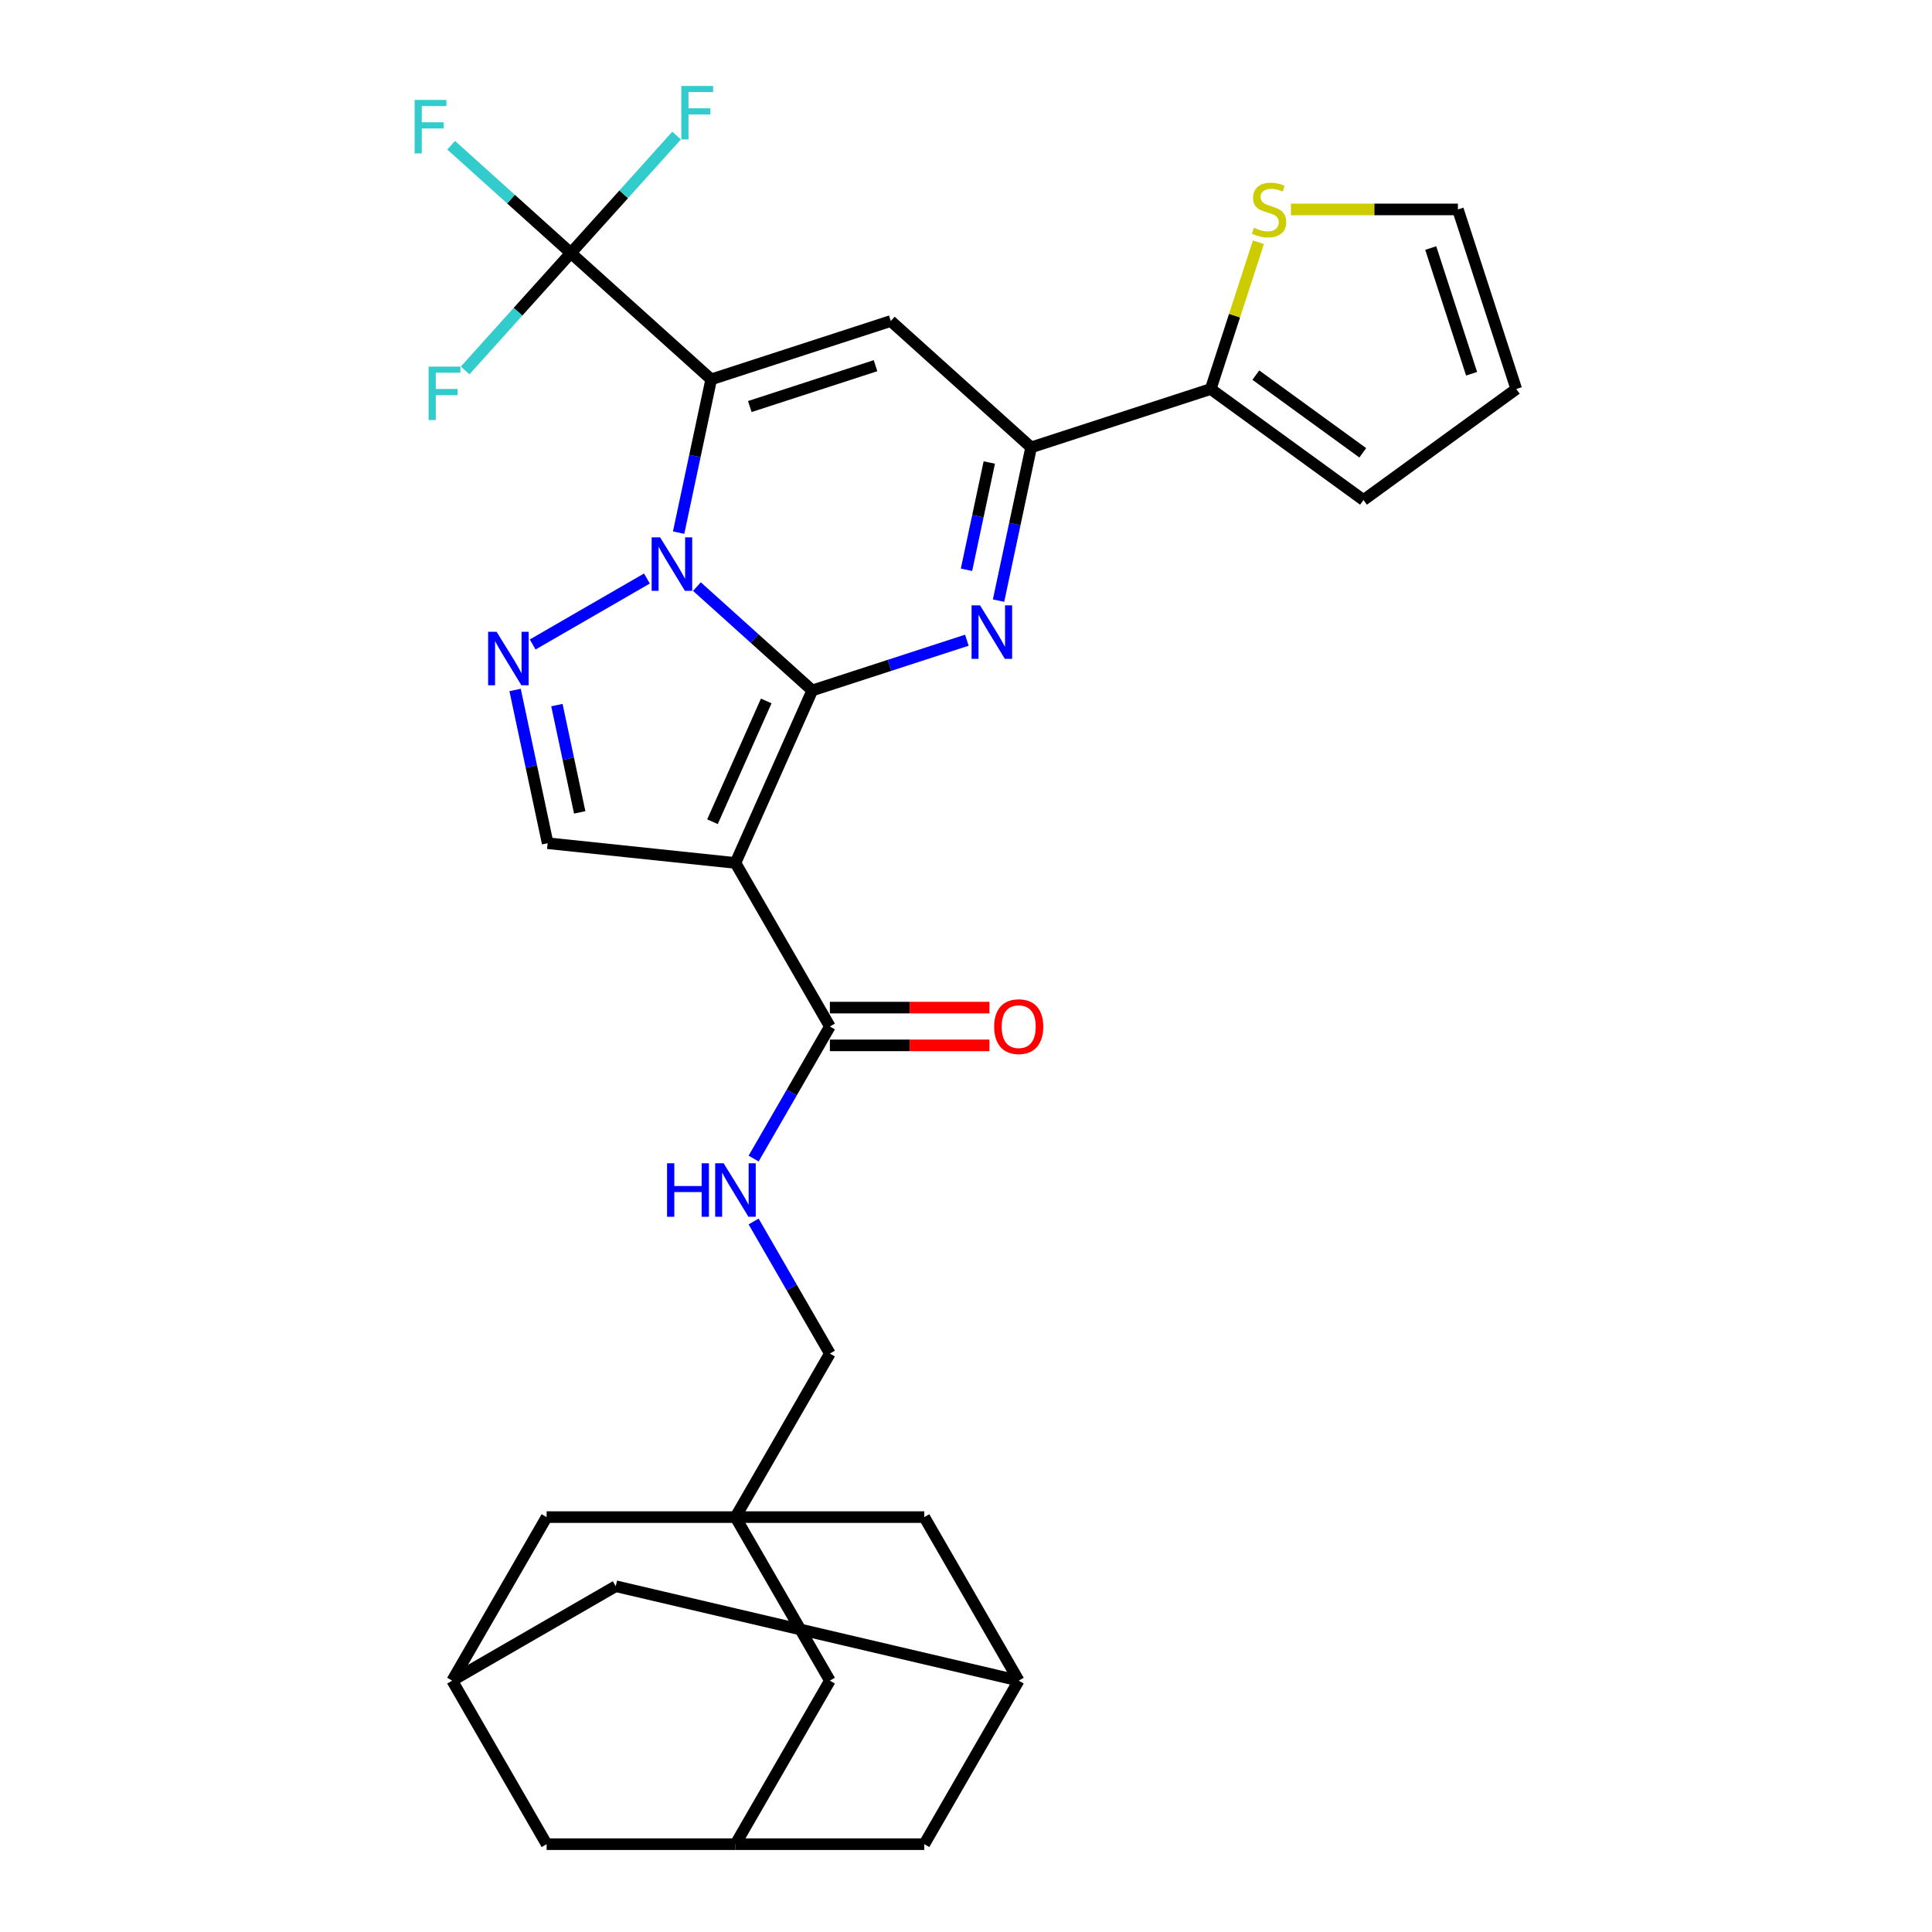 <?xml version='1.0' encoding='iso-8859-1'?>
<svg version='1.1' baseProfile='full'
              xmlns='http://www.w3.org/2000/svg'
                      xmlns:rdkit='http://www.rdkit.org/xml'
                      xmlns:xlink='http://www.w3.org/1999/xlink'
                  xml:space='preserve'
width='1000px' height='1000px' viewBox='0 0 1000 1000'>
<!-- END OF HEADER -->
<rect style='opacity:1.0;fill:#FFFFFF;stroke:none' width='1000' height='1000' x='0' y='0'> </rect>
<path class='bond-0' d='M 420.426,357.372 L 390.579,330.497' style='fill:none;fill-rule:evenodd;stroke:#000000;stroke-width:6px;stroke-linecap:butt;stroke-linejoin:miter;stroke-opacity:1' />
<path class='bond-0' d='M 390.579,330.497 L 360.731,303.622' style='fill:none;fill-rule:evenodd;stroke:#0000FF;stroke-width:6px;stroke-linecap:butt;stroke-linejoin:miter;stroke-opacity:1' />
<path class='bond-2' d='M 420.426,357.372 L 380.671,446.663' style='fill:none;fill-rule:evenodd;stroke:#000000;stroke-width:6px;stroke-linecap:butt;stroke-linejoin:miter;stroke-opacity:1' />
<path class='bond-2' d='M 396.605,362.814 L 368.776,425.318' style='fill:none;fill-rule:evenodd;stroke:#000000;stroke-width:6px;stroke-linecap:butt;stroke-linejoin:miter;stroke-opacity:1' />
<path class='bond-3' d='M 420.426,357.372 L 460.435,344.372' style='fill:none;fill-rule:evenodd;stroke:#000000;stroke-width:6px;stroke-linecap:butt;stroke-linejoin:miter;stroke-opacity:1' />
<path class='bond-3' d='M 460.435,344.372 L 500.444,331.372' style='fill:none;fill-rule:evenodd;stroke:#0000FF;stroke-width:6px;stroke-linecap:butt;stroke-linejoin:miter;stroke-opacity:1' />
<path class='bond-1' d='M 351.251,275.686 L 359.681,236.024' style='fill:none;fill-rule:evenodd;stroke:#0000FF;stroke-width:6px;stroke-linecap:butt;stroke-linejoin:miter;stroke-opacity:1' />
<path class='bond-1' d='M 359.681,236.024 L 368.112,196.363' style='fill:none;fill-rule:evenodd;stroke:#000000;stroke-width:6px;stroke-linecap:butt;stroke-linejoin:miter;stroke-opacity:1' />
<path class='bond-5' d='M 334.849,299.441 L 275.71,333.585' style='fill:none;fill-rule:evenodd;stroke:#0000FF;stroke-width:6px;stroke-linecap:butt;stroke-linejoin:miter;stroke-opacity:1' />
<path class='bond-7' d='M 368.112,196.363 L 295.475,130.961' style='fill:none;fill-rule:evenodd;stroke:#000000;stroke-width:6px;stroke-linecap:butt;stroke-linejoin:miter;stroke-opacity:1' />
<path class='bond-32' d='M 368.112,196.363 L 461.07,166.159' style='fill:none;fill-rule:evenodd;stroke:#000000;stroke-width:6px;stroke-linecap:butt;stroke-linejoin:miter;stroke-opacity:1' />
<path class='bond-32' d='M 388.096,210.424 L 453.167,189.282' style='fill:none;fill-rule:evenodd;stroke:#000000;stroke-width:6px;stroke-linecap:butt;stroke-linejoin:miter;stroke-opacity:1' />
<path class='bond-8' d='M 380.671,446.663 L 283.465,436.446' style='fill:none;fill-rule:evenodd;stroke:#000000;stroke-width:6px;stroke-linecap:butt;stroke-linejoin:miter;stroke-opacity:1' />
<path class='bond-9' d='M 380.671,446.663 L 429.542,531.31' style='fill:none;fill-rule:evenodd;stroke:#000000;stroke-width:6px;stroke-linecap:butt;stroke-linejoin:miter;stroke-opacity:1' />
<path class='bond-6' d='M 516.846,310.884 L 525.276,271.223' style='fill:none;fill-rule:evenodd;stroke:#0000FF;stroke-width:6px;stroke-linecap:butt;stroke-linejoin:miter;stroke-opacity:1' />
<path class='bond-6' d='M 525.276,271.223 L 533.706,231.562' style='fill:none;fill-rule:evenodd;stroke:#000000;stroke-width:6px;stroke-linecap:butt;stroke-linejoin:miter;stroke-opacity:1' />
<path class='bond-6' d='M 500.254,294.921 L 506.155,267.158' style='fill:none;fill-rule:evenodd;stroke:#0000FF;stroke-width:6px;stroke-linecap:butt;stroke-linejoin:miter;stroke-opacity:1' />
<path class='bond-6' d='M 506.155,267.158 L 512.056,239.396' style='fill:none;fill-rule:evenodd;stroke:#000000;stroke-width:6px;stroke-linecap:butt;stroke-linejoin:miter;stroke-opacity:1' />
<path class='bond-4' d='M 461.07,166.159 L 533.706,231.562' style='fill:none;fill-rule:evenodd;stroke:#000000;stroke-width:6px;stroke-linecap:butt;stroke-linejoin:miter;stroke-opacity:1' />
<path class='bond-31' d='M 266.604,357.124 L 275.034,396.785' style='fill:none;fill-rule:evenodd;stroke:#0000FF;stroke-width:6px;stroke-linecap:butt;stroke-linejoin:miter;stroke-opacity:1' />
<path class='bond-31' d='M 275.034,396.785 L 283.465,436.446' style='fill:none;fill-rule:evenodd;stroke:#000000;stroke-width:6px;stroke-linecap:butt;stroke-linejoin:miter;stroke-opacity:1' />
<path class='bond-31' d='M 288.254,364.958 L 294.156,392.721' style='fill:none;fill-rule:evenodd;stroke:#0000FF;stroke-width:6px;stroke-linecap:butt;stroke-linejoin:miter;stroke-opacity:1' />
<path class='bond-31' d='M 294.156,392.721 L 300.057,420.484' style='fill:none;fill-rule:evenodd;stroke:#000000;stroke-width:6px;stroke-linecap:butt;stroke-linejoin:miter;stroke-opacity:1' />
<path class='bond-11' d='M 533.706,231.562 L 626.664,201.358' style='fill:none;fill-rule:evenodd;stroke:#000000;stroke-width:6px;stroke-linecap:butt;stroke-linejoin:miter;stroke-opacity:1' />
<path class='bond-25' d='M 295.475,130.961 L 264.494,103.065' style='fill:none;fill-rule:evenodd;stroke:#000000;stroke-width:6px;stroke-linecap:butt;stroke-linejoin:miter;stroke-opacity:1' />
<path class='bond-25' d='M 264.494,103.065 L 233.512,75.169' style='fill:none;fill-rule:evenodd;stroke:#33CCCC;stroke-width:6px;stroke-linecap:butt;stroke-linejoin:miter;stroke-opacity:1' />
<path class='bond-26' d='M 295.475,130.961 L 322.84,100.57' style='fill:none;fill-rule:evenodd;stroke:#000000;stroke-width:6px;stroke-linecap:butt;stroke-linejoin:miter;stroke-opacity:1' />
<path class='bond-26' d='M 322.84,100.57 L 350.204,70.179' style='fill:none;fill-rule:evenodd;stroke:#33CCCC;stroke-width:6px;stroke-linecap:butt;stroke-linejoin:miter;stroke-opacity:1' />
<path class='bond-27' d='M 295.475,130.961 L 268.111,161.352' style='fill:none;fill-rule:evenodd;stroke:#000000;stroke-width:6px;stroke-linecap:butt;stroke-linejoin:miter;stroke-opacity:1' />
<path class='bond-27' d='M 268.111,161.352 L 240.747,191.744' style='fill:none;fill-rule:evenodd;stroke:#33CCCC;stroke-width:6px;stroke-linecap:butt;stroke-linejoin:miter;stroke-opacity:1' />
<path class='bond-13' d='M 429.542,531.31 L 409.807,565.492' style='fill:none;fill-rule:evenodd;stroke:#000000;stroke-width:6px;stroke-linecap:butt;stroke-linejoin:miter;stroke-opacity:1' />
<path class='bond-13' d='M 409.807,565.492 L 390.073,599.674' style='fill:none;fill-rule:evenodd;stroke:#0000FF;stroke-width:6px;stroke-linecap:butt;stroke-linejoin:miter;stroke-opacity:1' />
<path class='bond-22' d='M 429.542,541.084 L 470.838,541.084' style='fill:none;fill-rule:evenodd;stroke:#000000;stroke-width:6px;stroke-linecap:butt;stroke-linejoin:miter;stroke-opacity:1' />
<path class='bond-22' d='M 470.838,541.084 L 512.134,541.084' style='fill:none;fill-rule:evenodd;stroke:#FF0000;stroke-width:6px;stroke-linecap:butt;stroke-linejoin:miter;stroke-opacity:1' />
<path class='bond-22' d='M 429.542,521.536 L 470.838,521.536' style='fill:none;fill-rule:evenodd;stroke:#000000;stroke-width:6px;stroke-linecap:butt;stroke-linejoin:miter;stroke-opacity:1' />
<path class='bond-22' d='M 470.838,521.536 L 512.134,521.536' style='fill:none;fill-rule:evenodd;stroke:#FF0000;stroke-width:6px;stroke-linecap:butt;stroke-linejoin:miter;stroke-opacity:1' />
<path class='bond-10' d='M 380.671,785.251 L 429.542,700.604' style='fill:none;fill-rule:evenodd;stroke:#000000;stroke-width:6px;stroke-linecap:butt;stroke-linejoin:miter;stroke-opacity:1' />
<path class='bond-18' d='M 380.671,785.251 L 429.542,869.898' style='fill:none;fill-rule:evenodd;stroke:#000000;stroke-width:6px;stroke-linecap:butt;stroke-linejoin:miter;stroke-opacity:1' />
<path class='bond-19' d='M 380.671,785.251 L 282.929,785.251' style='fill:none;fill-rule:evenodd;stroke:#000000;stroke-width:6px;stroke-linecap:butt;stroke-linejoin:miter;stroke-opacity:1' />
<path class='bond-20' d='M 380.671,785.251 L 478.413,785.251' style='fill:none;fill-rule:evenodd;stroke:#000000;stroke-width:6px;stroke-linecap:butt;stroke-linejoin:miter;stroke-opacity:1' />
<path class='bond-12' d='M 626.664,201.358 L 639.007,163.372' style='fill:none;fill-rule:evenodd;stroke:#000000;stroke-width:6px;stroke-linecap:butt;stroke-linejoin:miter;stroke-opacity:1' />
<path class='bond-12' d='M 639.007,163.372 L 651.349,125.387' style='fill:none;fill-rule:evenodd;stroke:#CCCC00;stroke-width:6px;stroke-linecap:butt;stroke-linejoin:miter;stroke-opacity:1' />
<path class='bond-17' d='M 626.664,201.358 L 705.739,258.809' style='fill:none;fill-rule:evenodd;stroke:#000000;stroke-width:6px;stroke-linecap:butt;stroke-linejoin:miter;stroke-opacity:1' />
<path class='bond-17' d='M 650.016,194.16 L 705.368,234.376' style='fill:none;fill-rule:evenodd;stroke:#000000;stroke-width:6px;stroke-linecap:butt;stroke-linejoin:miter;stroke-opacity:1' />
<path class='bond-21' d='M 668.187,108.399 L 711.399,108.399' style='fill:none;fill-rule:evenodd;stroke:#CCCC00;stroke-width:6px;stroke-linecap:butt;stroke-linejoin:miter;stroke-opacity:1' />
<path class='bond-21' d='M 711.399,108.399 L 754.61,108.399' style='fill:none;fill-rule:evenodd;stroke:#000000;stroke-width:6px;stroke-linecap:butt;stroke-linejoin:miter;stroke-opacity:1' />
<path class='bond-23' d='M 390.073,632.241 L 409.807,666.423' style='fill:none;fill-rule:evenodd;stroke:#0000FF;stroke-width:6px;stroke-linecap:butt;stroke-linejoin:miter;stroke-opacity:1' />
<path class='bond-23' d='M 409.807,666.423 L 429.542,700.604' style='fill:none;fill-rule:evenodd;stroke:#000000;stroke-width:6px;stroke-linecap:butt;stroke-linejoin:miter;stroke-opacity:1' />
<path class='bond-14' d='M 234.058,869.898 L 282.929,785.251' style='fill:none;fill-rule:evenodd;stroke:#000000;stroke-width:6px;stroke-linecap:butt;stroke-linejoin:miter;stroke-opacity:1' />
<path class='bond-28' d='M 234.058,869.898 L 282.929,954.545' style='fill:none;fill-rule:evenodd;stroke:#000000;stroke-width:6px;stroke-linecap:butt;stroke-linejoin:miter;stroke-opacity:1' />
<path class='bond-35' d='M 234.058,869.898 L 318.705,821.027' style='fill:none;fill-rule:evenodd;stroke:#000000;stroke-width:6px;stroke-linecap:butt;stroke-linejoin:miter;stroke-opacity:1' />
<path class='bond-15' d='M 380.671,954.545 L 429.542,869.898' style='fill:none;fill-rule:evenodd;stroke:#000000;stroke-width:6px;stroke-linecap:butt;stroke-linejoin:miter;stroke-opacity:1' />
<path class='bond-34' d='M 380.671,954.545 L 478.413,954.545' style='fill:none;fill-rule:evenodd;stroke:#000000;stroke-width:6px;stroke-linecap:butt;stroke-linejoin:miter;stroke-opacity:1' />
<path class='bond-36' d='M 380.671,954.545 L 282.929,954.545' style='fill:none;fill-rule:evenodd;stroke:#000000;stroke-width:6px;stroke-linecap:butt;stroke-linejoin:miter;stroke-opacity:1' />
<path class='bond-16' d='M 527.284,869.898 L 478.413,785.251' style='fill:none;fill-rule:evenodd;stroke:#000000;stroke-width:6px;stroke-linecap:butt;stroke-linejoin:miter;stroke-opacity:1' />
<path class='bond-29' d='M 527.284,869.898 L 318.705,821.027' style='fill:none;fill-rule:evenodd;stroke:#000000;stroke-width:6px;stroke-linecap:butt;stroke-linejoin:miter;stroke-opacity:1' />
<path class='bond-30' d='M 527.284,869.898 L 478.413,954.545' style='fill:none;fill-rule:evenodd;stroke:#000000;stroke-width:6px;stroke-linecap:butt;stroke-linejoin:miter;stroke-opacity:1' />
<path class='bond-24' d='M 705.739,258.809 L 784.814,201.358' style='fill:none;fill-rule:evenodd;stroke:#000000;stroke-width:6px;stroke-linecap:butt;stroke-linejoin:miter;stroke-opacity:1' />
<path class='bond-33' d='M 754.61,108.399 L 784.814,201.358' style='fill:none;fill-rule:evenodd;stroke:#000000;stroke-width:6px;stroke-linecap:butt;stroke-linejoin:miter;stroke-opacity:1' />
<path class='bond-33' d='M 740.549,128.384 L 761.692,193.455' style='fill:none;fill-rule:evenodd;stroke:#000000;stroke-width:6px;stroke-linecap:butt;stroke-linejoin:miter;stroke-opacity:1' />
<path  class='atom-1' d='M 341.671 278.129
L 350.742 292.79
Q 351.641 294.237, 353.088 296.856
Q 354.534 299.476, 354.612 299.632
L 354.612 278.129
L 358.287 278.129
L 358.287 305.81
L 354.495 305.81
L 344.76 289.78
Q 343.626 287.903, 342.414 285.753
Q 341.241 283.603, 340.889 282.938
L 340.889 305.81
L 337.292 305.81
L 337.292 278.129
L 341.671 278.129
' fill='#0000FF'/>
<path  class='atom-4' d='M 507.266 313.327
L 516.336 327.989
Q 517.236 329.435, 518.682 332.055
Q 520.129 334.674, 520.207 334.831
L 520.207 313.327
L 523.882 313.327
L 523.882 341.008
L 520.09 341.008
L 510.355 324.978
Q 509.221 323.102, 508.009 320.951
Q 506.836 318.801, 506.484 318.136
L 506.484 341.008
L 502.887 341.008
L 502.887 313.327
L 507.266 313.327
' fill='#0000FF'/>
<path  class='atom-6' d='M 257.024 327
L 266.095 341.661
Q 266.994 343.108, 268.441 345.727
Q 269.887 348.347, 269.965 348.503
L 269.965 327
L 273.64 327
L 273.64 354.681
L 269.848 354.681
L 260.113 338.651
Q 258.979 336.774, 257.767 334.624
Q 256.594 332.474, 256.242 331.809
L 256.242 354.681
L 252.645 354.681
L 252.645 327
L 257.024 327
' fill='#0000FF'/>
<path  class='atom-13' d='M 649.049 117.9
Q 649.362 118.017, 650.652 118.565
Q 651.942 119.112, 653.35 119.464
Q 654.796 119.777, 656.204 119.777
Q 658.823 119.777, 660.348 118.526
Q 661.873 117.235, 661.873 115.007
Q 661.873 113.482, 661.091 112.544
Q 660.348 111.605, 659.175 111.097
Q 658.002 110.589, 656.047 110.002
Q 653.584 109.26, 652.099 108.556
Q 650.652 107.852, 649.596 106.366
Q 648.58 104.881, 648.58 102.379
Q 648.58 98.899, 650.926 96.749
Q 653.311 94.598, 658.002 94.598
Q 661.208 94.598, 664.844 96.123
L 663.945 99.133
Q 660.622 97.765, 658.119 97.765
Q 655.422 97.765, 653.936 98.899
Q 652.45 99.994, 652.489 101.909
Q 652.489 103.395, 653.232 104.294
Q 654.014 105.194, 655.109 105.702
Q 656.243 106.21, 658.119 106.796
Q 660.622 107.578, 662.107 108.36
Q 663.593 109.142, 664.649 110.745
Q 665.743 112.309, 665.743 115.007
Q 665.743 118.838, 663.163 120.91
Q 660.622 122.943, 656.36 122.943
Q 653.897 122.943, 652.02 122.396
Q 650.183 121.888, 647.993 120.989
L 649.049 117.9
' fill='#CCCC00'/>
<path  class='atom-14' d='M 345.269 602.117
L 349.022 602.117
L 349.022 613.885
L 363.175 613.885
L 363.175 602.117
L 366.929 602.117
L 366.929 629.798
L 363.175 629.798
L 363.175 617.013
L 349.022 617.013
L 349.022 629.798
L 345.269 629.798
L 345.269 602.117
' fill='#0000FF'/>
<path  class='atom-14' d='M 374.553 602.117
L 383.623 616.778
Q 384.522 618.225, 385.969 620.844
Q 387.415 623.464, 387.494 623.62
L 387.494 602.117
L 391.169 602.117
L 391.169 629.798
L 387.376 629.798
L 377.641 613.768
Q 376.507 611.891, 375.295 609.741
Q 374.122 607.591, 373.771 606.926
L 373.771 629.798
L 370.174 629.798
L 370.174 602.117
L 374.553 602.117
' fill='#0000FF'/>
<path  class='atom-23' d='M 514.578 531.388
Q 514.578 524.742, 517.862 521.028
Q 521.146 517.314, 527.284 517.314
Q 533.422 517.314, 536.706 521.028
Q 539.991 524.742, 539.991 531.388
Q 539.991 538.113, 536.667 541.945
Q 533.344 545.737, 527.284 545.737
Q 521.185 545.737, 517.862 541.945
Q 514.578 538.152, 514.578 531.388
M 527.284 542.609
Q 531.507 542.609, 533.774 539.794
Q 536.081 536.94, 536.081 531.388
Q 536.081 525.954, 533.774 523.217
Q 531.507 520.441, 527.284 520.441
Q 523.062 520.441, 520.755 523.178
Q 518.487 525.915, 518.487 531.388
Q 518.487 536.979, 520.755 539.794
Q 523.062 542.609, 527.284 542.609
' fill='#FF0000'/>
<path  class='atom-26' d='M 214.609 51.719
L 231.069 51.719
L 231.069 54.886
L 218.323 54.886
L 218.323 63.291
L 229.661 63.291
L 229.661 66.497
L 218.323 66.497
L 218.323 79.399
L 214.609 79.399
L 214.609 51.719
' fill='#33CCCC'/>
<path  class='atom-27' d='M 352.648 44.484
L 369.107 44.484
L 369.107 47.651
L 356.362 47.651
L 356.362 56.057
L 367.7 56.057
L 367.7 59.263
L 356.362 59.263
L 356.362 72.165
L 352.648 72.165
L 352.648 44.484
' fill='#33CCCC'/>
<path  class='atom-28' d='M 221.843 189.757
L 238.303 189.757
L 238.303 192.924
L 225.557 192.924
L 225.557 201.33
L 236.895 201.33
L 236.895 204.536
L 225.557 204.536
L 225.557 217.438
L 221.843 217.438
L 221.843 189.757
' fill='#33CCCC'/>
</svg>
